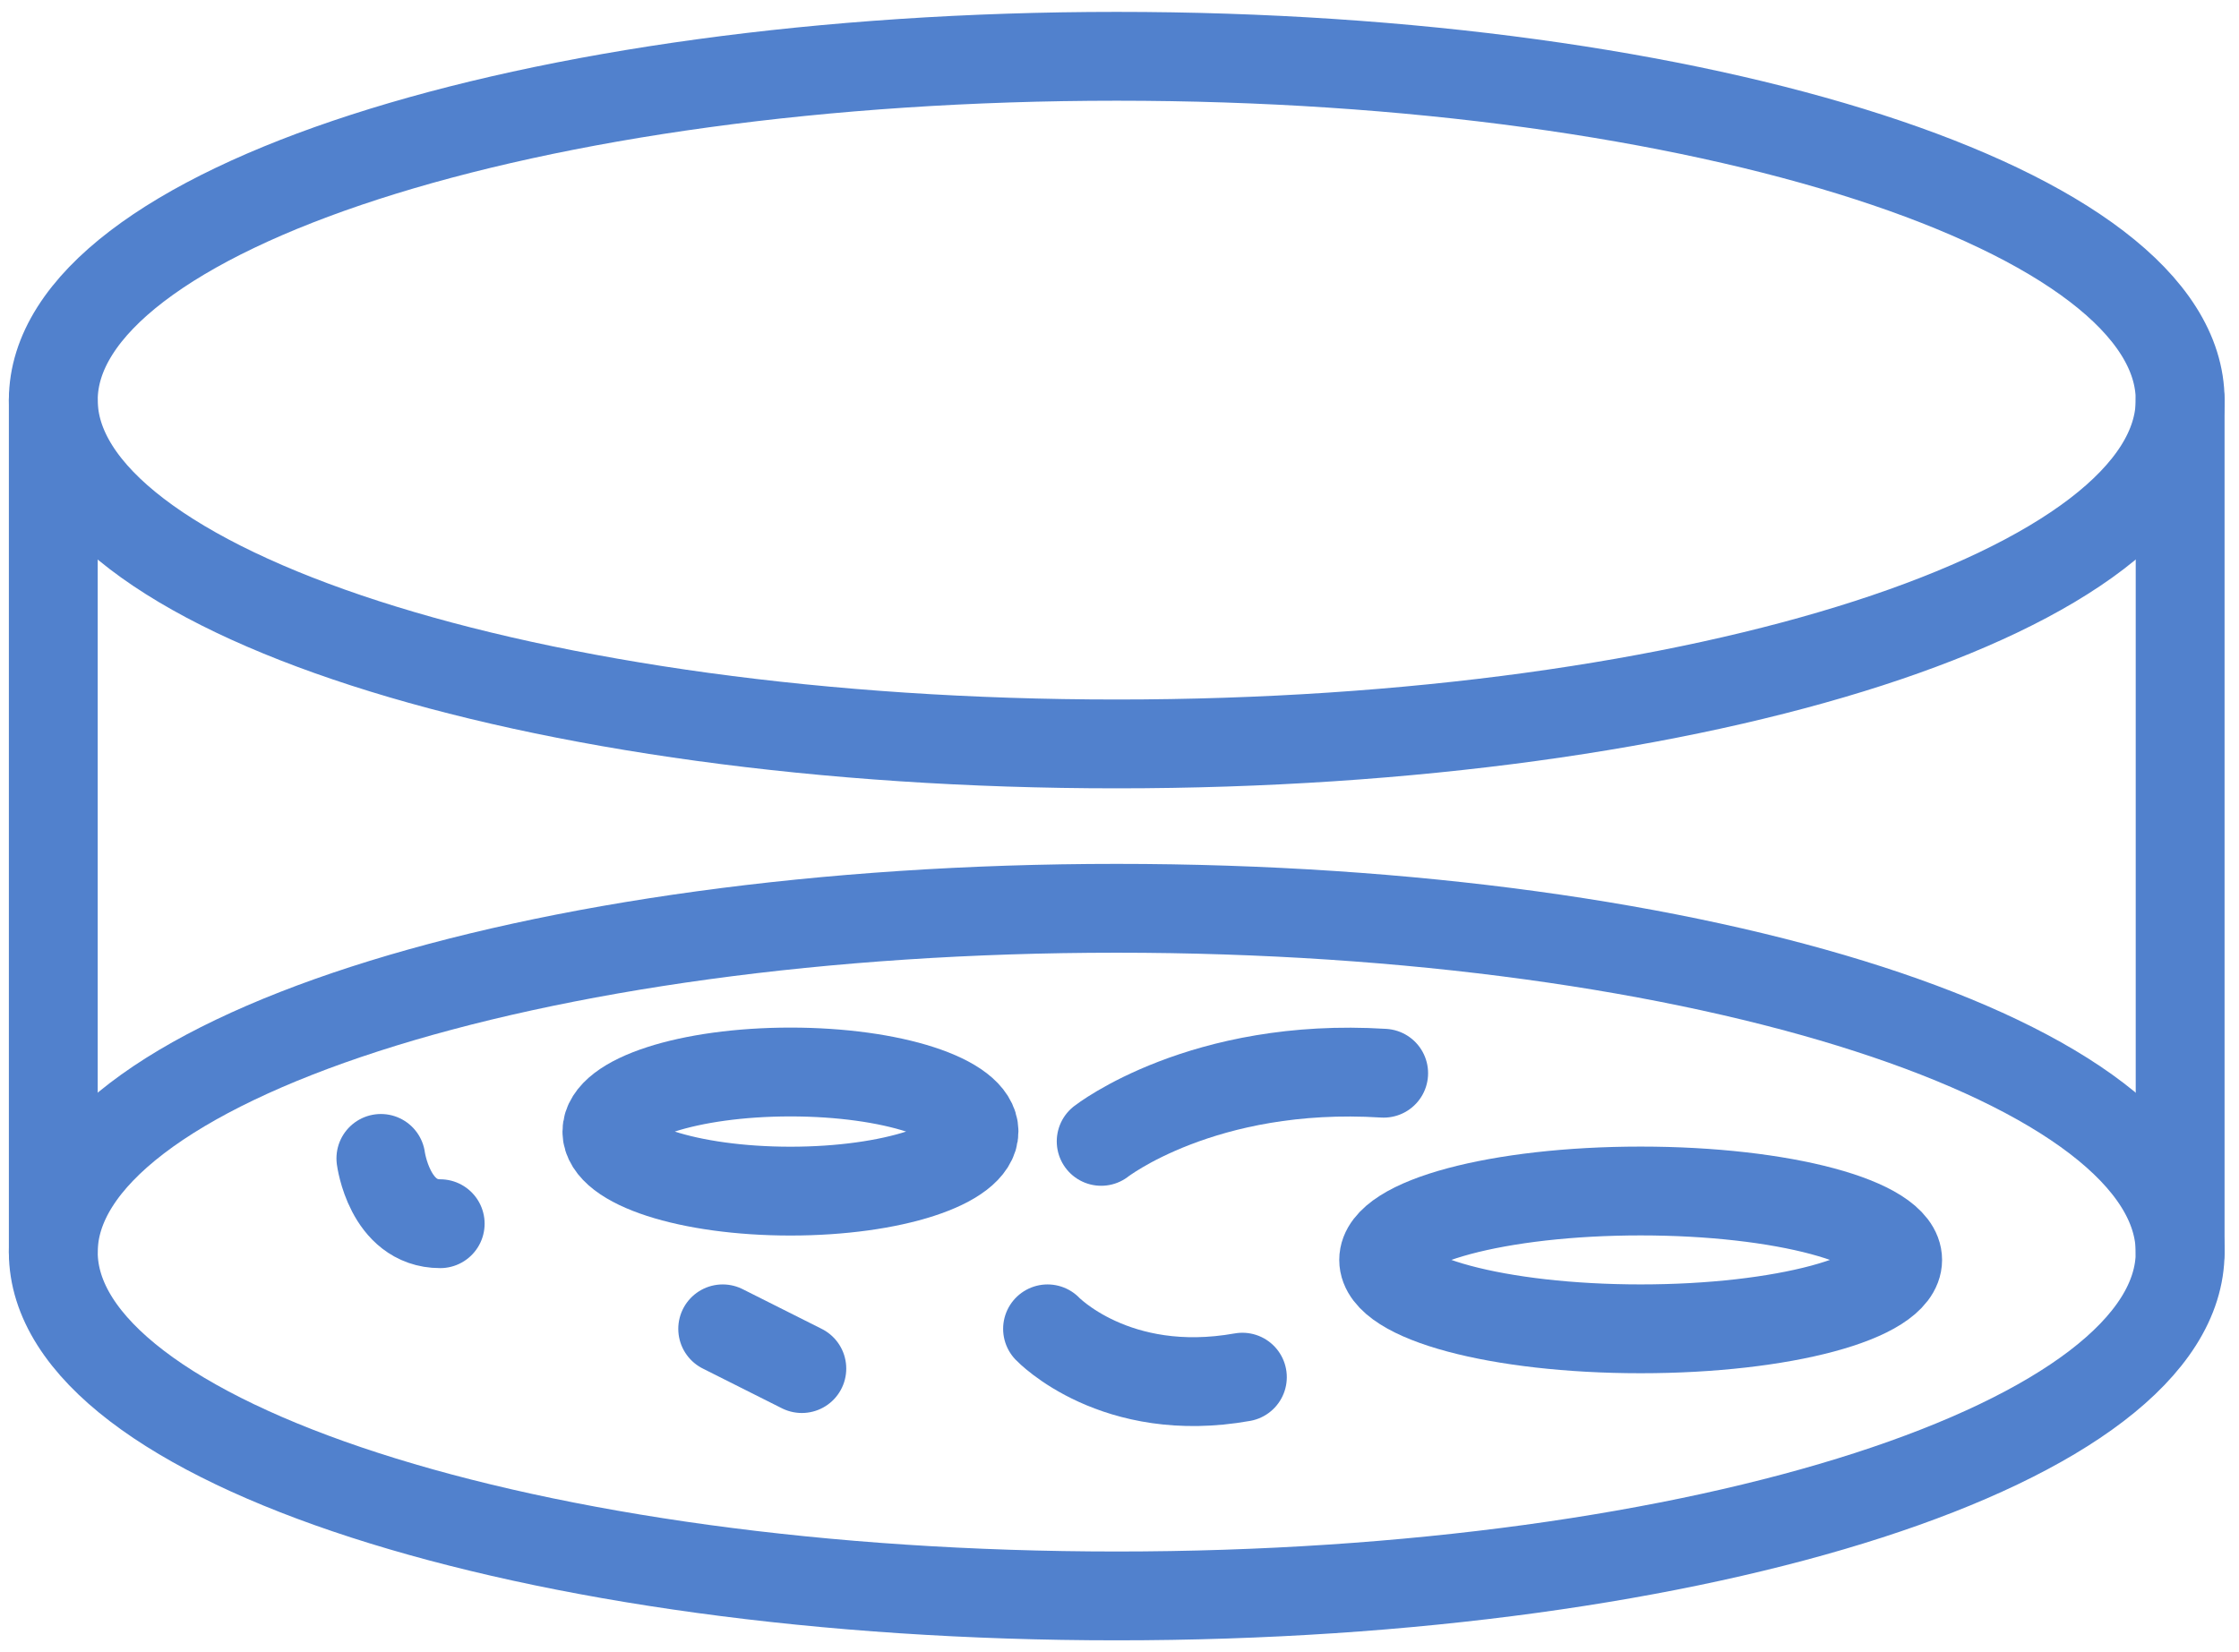 <svg width="126" height="93" viewBox="0 0 126 93" fill="none" xmlns="http://www.w3.org/2000/svg">
<path d="M61.969 64.245C61.969 64.245 67.691 59.771 77.866 60.409" stroke="#5181CD" stroke-width="5" stroke-miterlimit="10" stroke-linecap="round"/>
<path d="M58.951 74.798C58.951 74.798 62.764 78.795 69.915 77.518" stroke="#5181CD" stroke-width="5" stroke-miterlimit="10" stroke-linecap="round"/>
<path d="M40.67 74.798L45.123 77.035" stroke="#5181CD" stroke-width="5" stroke-miterlimit="10" stroke-linecap="round"/>
<path d="M21.434 65.205C21.434 65.205 21.915 68.88 24.772 68.88" stroke="#5181CD" stroke-width="5" stroke-miterlimit="10" stroke-linecap="round"/>
<path d="M44.483 67.046C50.187 67.046 54.812 65.545 54.812 63.693C54.812 61.842 50.187 60.341 44.483 60.341C38.778 60.341 34.153 61.842 34.153 63.693C34.153 65.545 38.778 67.046 44.483 67.046Z" stroke="#5181CD" stroke-width="5" stroke-miterlimit="10" stroke-linecap="round"/>
<path d="M92.328 74.797C100.316 74.797 106.791 73.061 106.791 70.918C106.791 68.776 100.316 67.039 92.328 67.039C84.341 67.039 77.866 68.776 77.866 70.918C77.866 73.061 84.341 74.797 92.328 74.797Z" stroke="#5181CD" stroke-width="5" stroke-miterlimit="10" stroke-linecap="round"/>
<path d="M62.843 89.831C95.894 89.831 122.688 81.167 122.688 70.479C122.688 59.79 95.894 51.126 62.843 51.126C29.792 51.126 2.999 59.79 2.999 70.479C2.999 81.167 29.792 89.831 62.843 89.831Z" stroke="#5181CD" stroke-width="5" stroke-miterlimit="10" stroke-linecap="round"/>
<path d="M62.843 41.874C95.894 41.874 122.688 33.21 122.688 22.521C122.688 11.833 95.894 3.169 62.843 3.169C29.792 3.169 2.999 11.833 2.999 22.521C2.999 33.21 29.792 41.874 62.843 41.874Z" stroke="#5181CD" stroke-width="5" stroke-miterlimit="10" stroke-linecap="round"/>
<path d="M2.999 70.478V22.521" stroke="#5181CD" stroke-width="5" stroke-miterlimit="10" stroke-linecap="round"/>
<path d="M122.688 70.478V22.521" stroke="#5181CD" stroke-width="5" stroke-miterlimit="10" stroke-linecap="round"/>
</svg>
